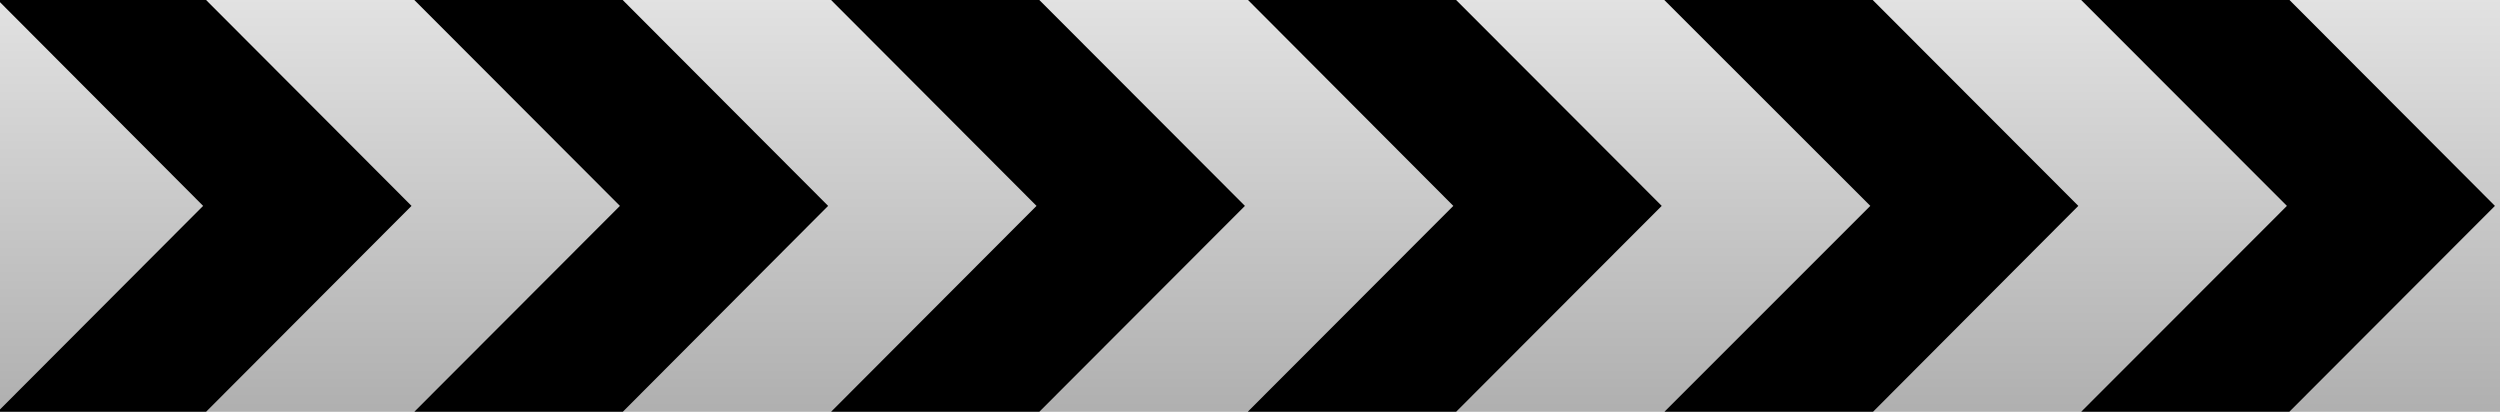 <?xml version="1.0"?>
<svg xmlns:svg="http://www.w3.org/2000/svg" xmlns="http://www.w3.org/2000/svg" xmlns:xlink="http://www.w3.org/1999/xlink" version="1.0" width="85" height="14" viewBox="0 0 128 21" xml:space="preserve"><rect x="0" y="0" width="100%" height="100%" fill="#FFFFFF"></rect><linearGradient id="linear-gradient" gradientTransform="rotate(90)"><stop offset="0%" stop-color="#e4e4e4" fill-opacity="0.11"></stop><stop offset="100%" stop-color="#aeaeae" fill-opacity="0.32"></stop></linearGradient><path d="M-1.38-1.03h130.06V21.7H-1.38" fill="url(#linear-gradient)"></path><g><path d="M10.4 10.5L-3.86-3.8H6.8l14.27 14.3L6.8 24.8H-3.87zm21.34 0L17.46-3.8h10.67L42.4 10.5 28.14 24.8H17.46zm21.33 0L38.8-3.8h10.66l14.28 14.3-14.28 14.3H38.8zm21.34 0L60.15-3.8H70.8l14.28 14.3L70.8 24.8H60.13zm21.35 0L81.45-3.8h10.68l14.28 14.3-14.26 14.3H81.46zm21.33 0L102.8-3.8h10.67l14.27 14.3-14.28 14.3H102.8zm-128 0L-25.2-3.8h10.67L-.26 10.5l-14.28 14.3H-25.2z"></path></g><path d="M-.7-.7h129.4v11.03H-.7V-.7z" fill="#ffffff" fill-opacity="0" opacity="0.27"></path></svg>